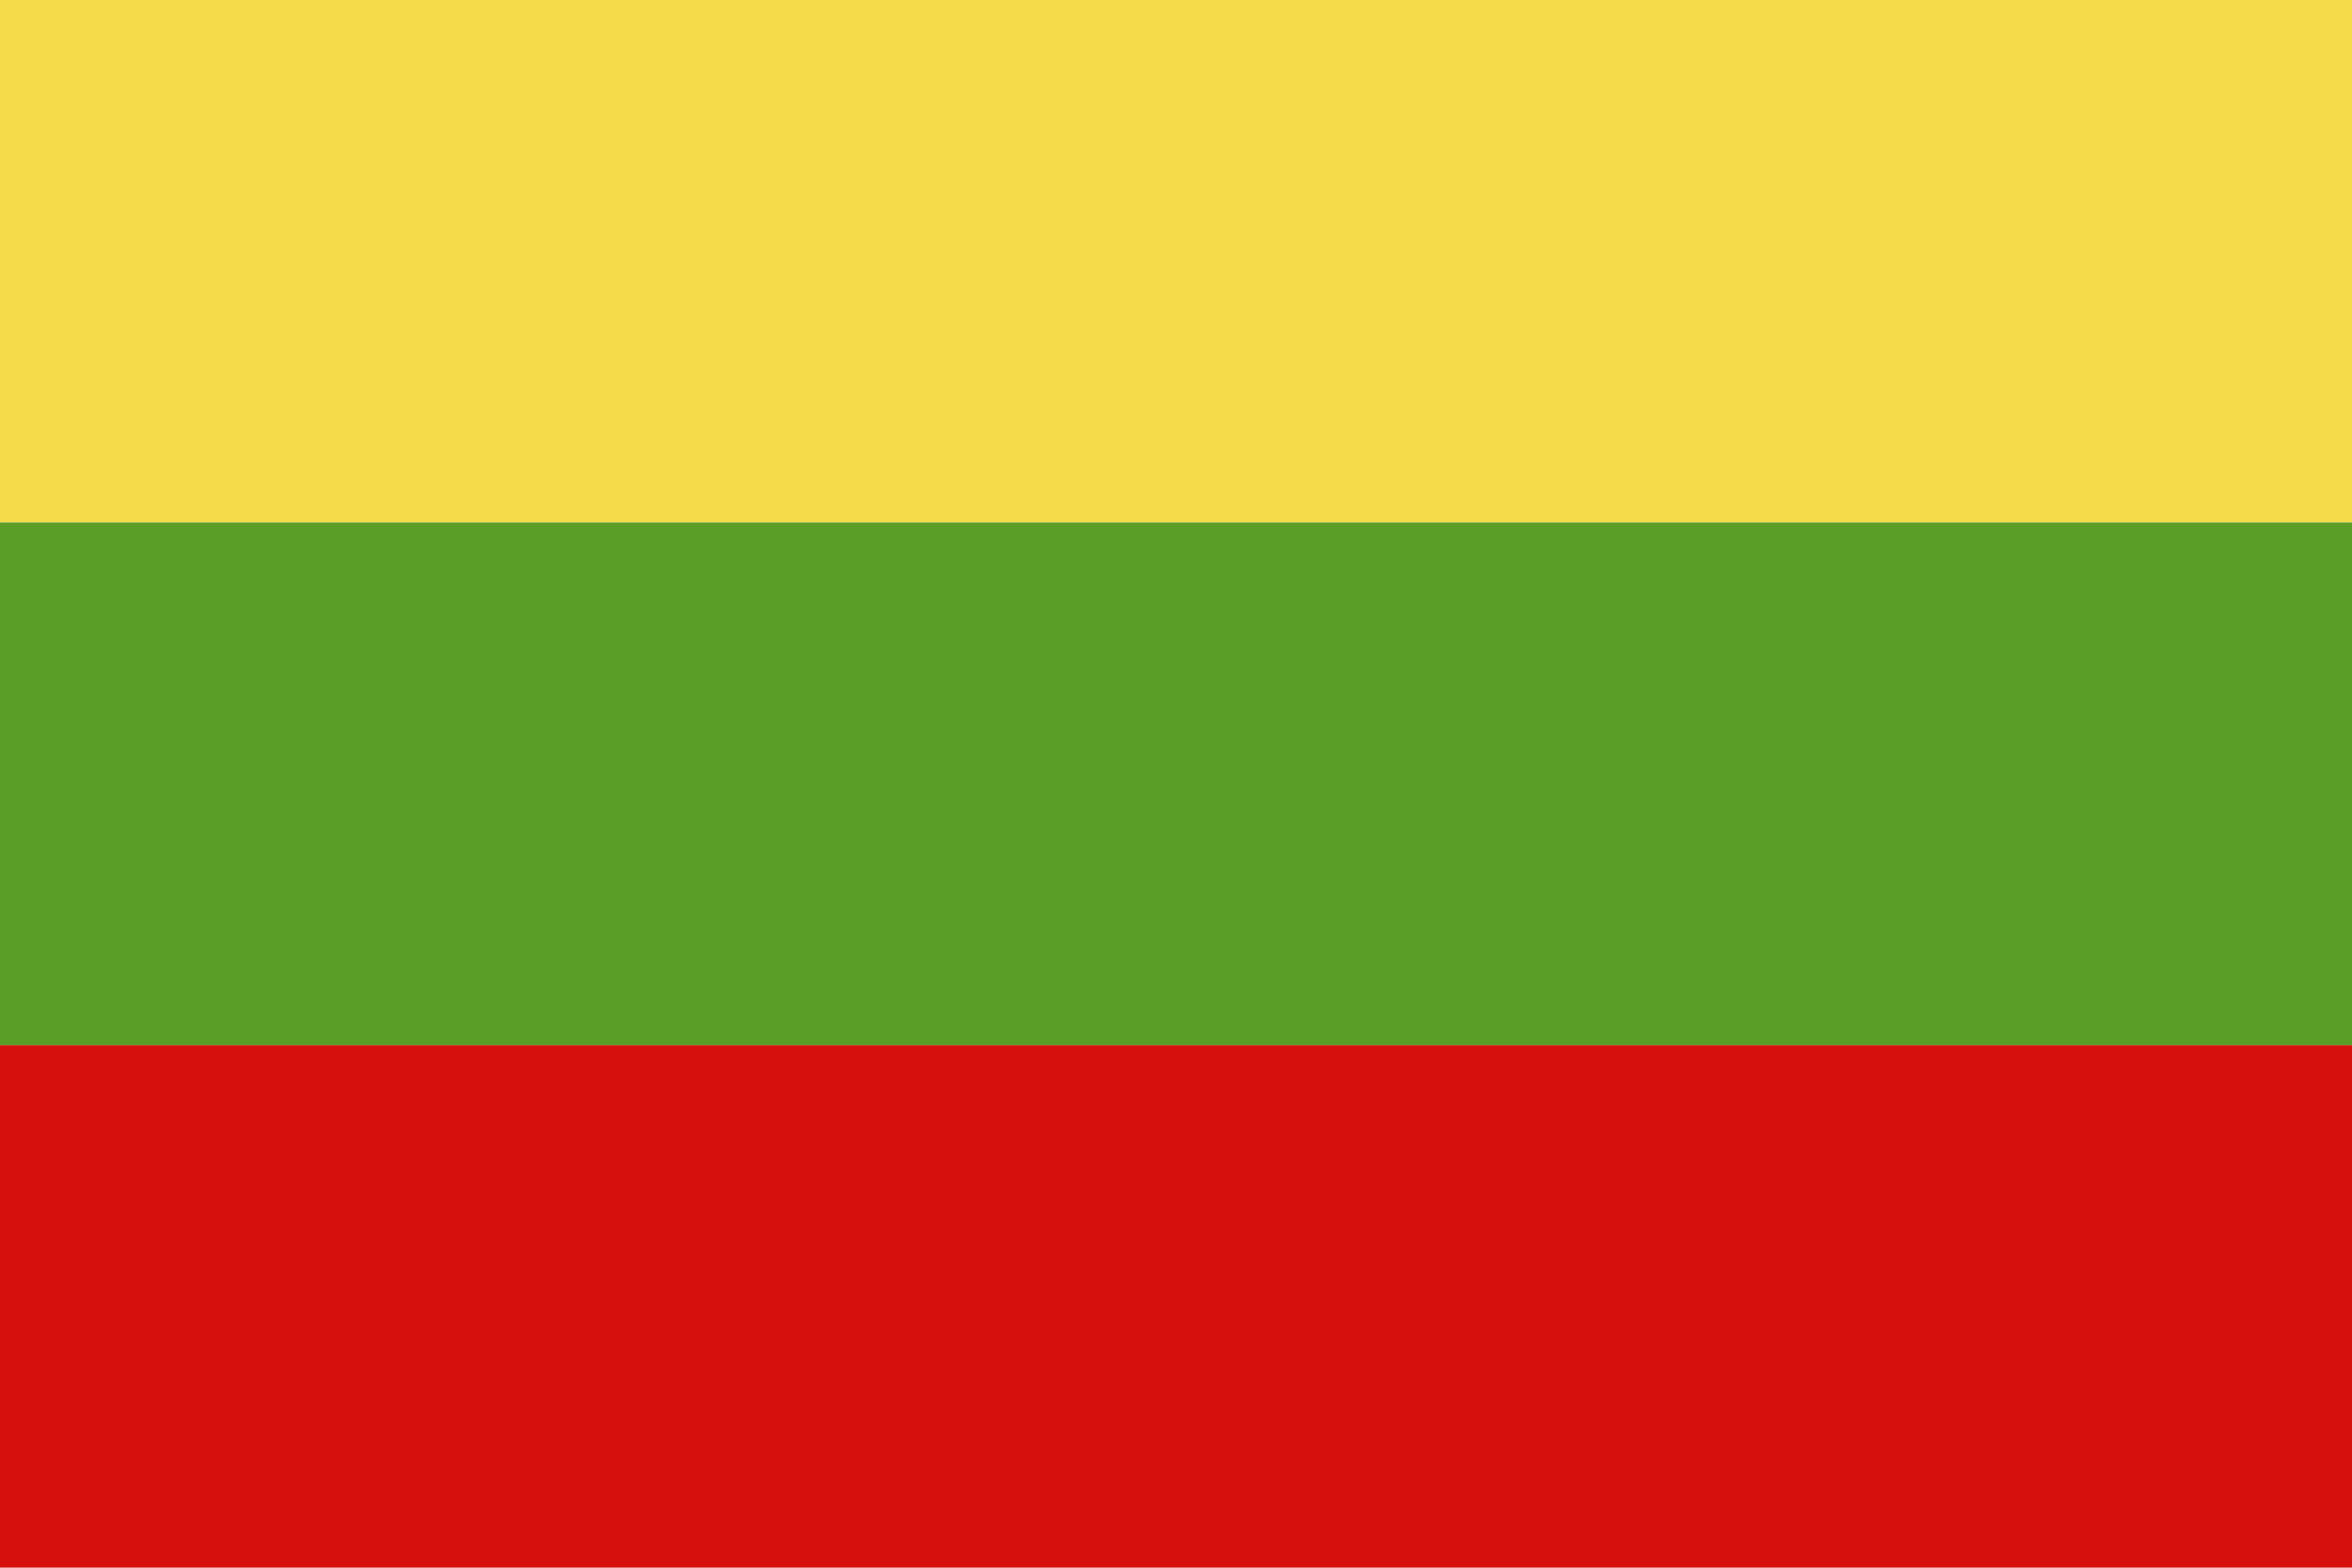 <?xml version="1.0" encoding="UTF-8"?>
<svg id="Layer_2" xmlns="http://www.w3.org/2000/svg" viewBox="0 0 96.41 64.27">
  <defs>
    <style>
      .cls-1 {
        fill: #f5db49;
      }

      .cls-2 {
        fill: #d6110d;
      }

      .cls-3 {
        fill: #5a9d27;
      }
    </style>
  </defs>
  <g id="Page_1">
    <g>
      <polygon class="cls-2" points="0 64.27 96.41 64.27 96.41 42.85 0 42.85 0 64.27 0 64.27"/>
      <polygon class="cls-1" points="0 21.42 96.41 21.42 96.41 0 0 0 0 21.42 0 21.42"/>
      <polygon class="cls-3" points="0 42.85 96.41 42.85 96.41 21.42 0 21.42 0 42.85 0 42.85"/>
    </g>
  </g>
</svg>